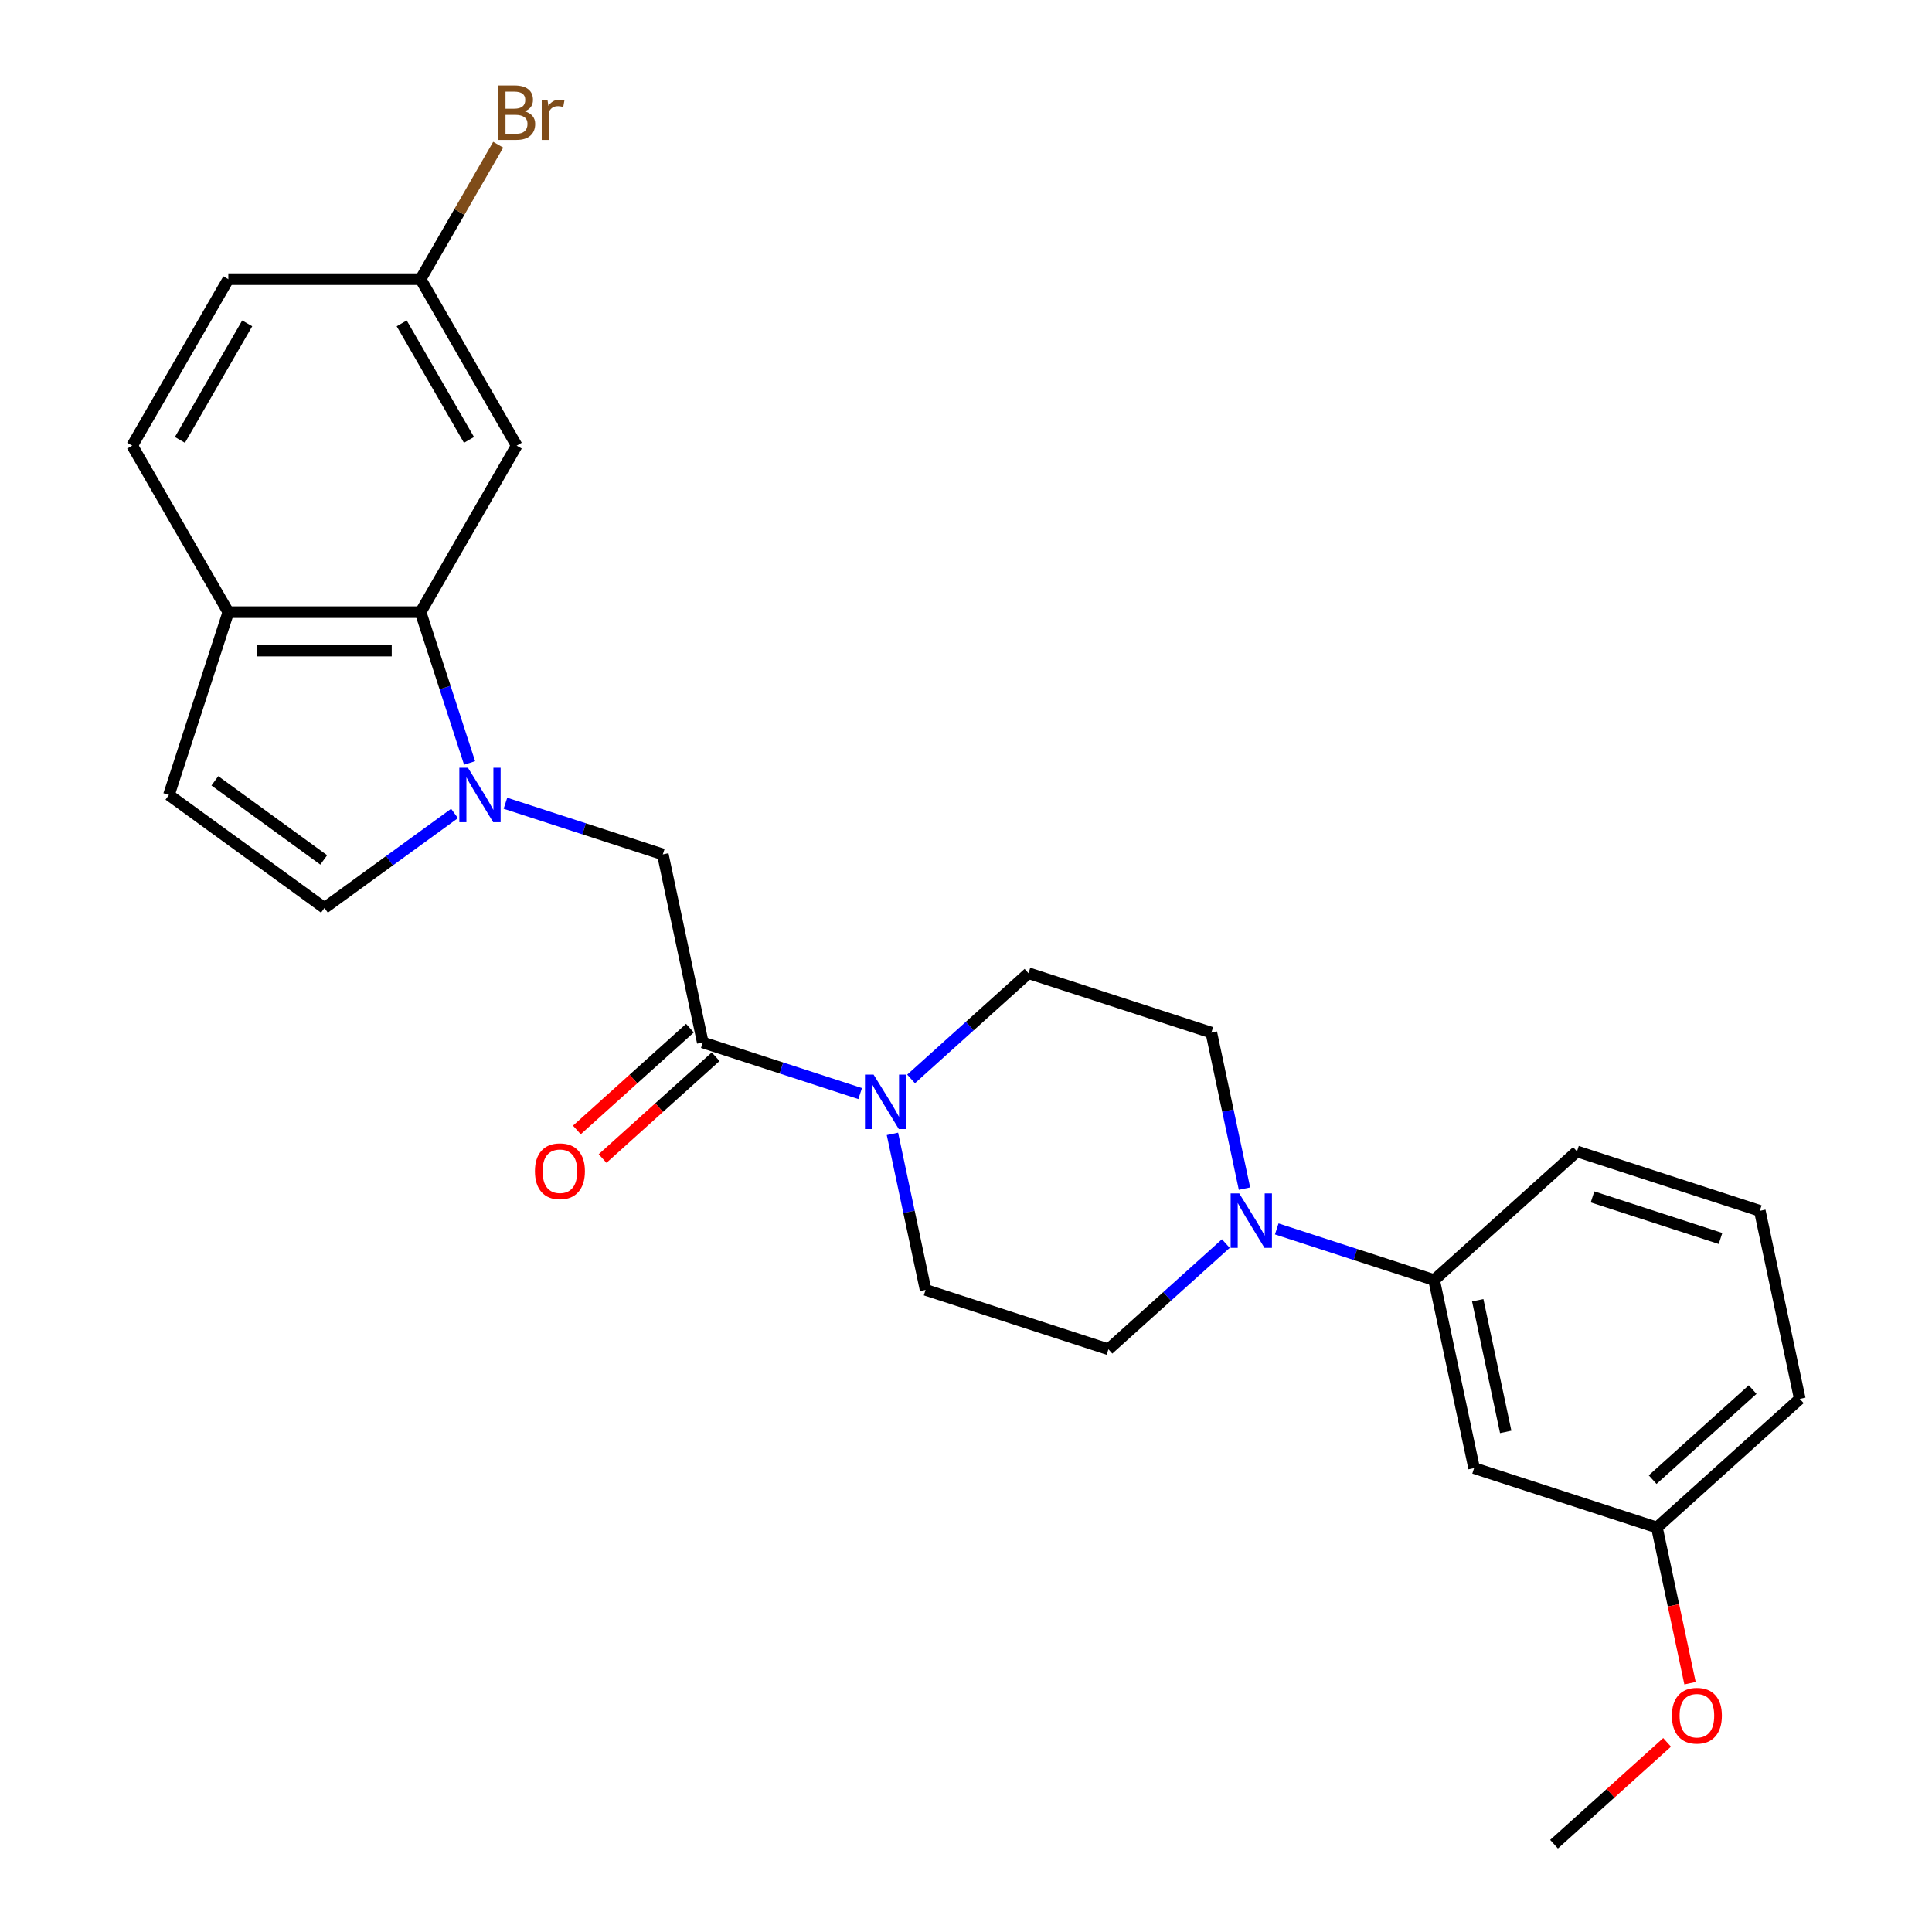 <?xml version='1.0' encoding='iso-8859-1'?>
<svg version='1.1' baseProfile='full'
              xmlns='http://www.w3.org/2000/svg'
                      xmlns:rdkit='http://www.rdkit.org/xml'
                      xmlns:xlink='http://www.w3.org/1999/xlink'
                  xml:space='preserve'
width='1000px' height='1000px' viewBox='0 0 1000 1000'>
<!-- END OF HEADER -->
<rect style='opacity:1.0;fill:#FFFFFF;stroke:none' width='1000' height='1000' x='0' y='0'> </rect>
<path class='bond-0' d='M 243.051,394.903 L 230.37,355.874' style='fill:none;fill-rule:evenodd;stroke:#0000FF;stroke-width:6px;stroke-linecap:butt;stroke-linejoin:miter;stroke-opacity:1' />
<path class='bond-0' d='M 230.37,355.874 L 217.689,316.846' style='fill:none;fill-rule:evenodd;stroke:#000000;stroke-width:6px;stroke-linecap:butt;stroke-linejoin:miter;stroke-opacity:1' />
<path class='bond-1' d='M 235.263,421.052 L 201.6,445.51' style='fill:none;fill-rule:evenodd;stroke:#0000FF;stroke-width:6px;stroke-linecap:butt;stroke-linejoin:miter;stroke-opacity:1' />
<path class='bond-1' d='M 201.6,445.51 L 167.936,469.968' style='fill:none;fill-rule:evenodd;stroke:#000000;stroke-width:6px;stroke-linecap:butt;stroke-linejoin:miter;stroke-opacity:1' />
<path class='bond-2' d='M 261.612,415.761 L 302.342,428.995' style='fill:none;fill-rule:evenodd;stroke:#0000FF;stroke-width:6px;stroke-linecap:butt;stroke-linejoin:miter;stroke-opacity:1' />
<path class='bond-2' d='M 302.342,428.995 L 343.072,442.229' style='fill:none;fill-rule:evenodd;stroke:#000000;stroke-width:6px;stroke-linecap:butt;stroke-linejoin:miter;stroke-opacity:1' />
<path class='bond-3' d='M 217.689,316.846 L 118.184,316.846' style='fill:none;fill-rule:evenodd;stroke:#000000;stroke-width:6px;stroke-linecap:butt;stroke-linejoin:miter;stroke-opacity:1' />
<path class='bond-3' d='M 202.763,336.747 L 133.11,336.747' style='fill:none;fill-rule:evenodd;stroke:#000000;stroke-width:6px;stroke-linecap:butt;stroke-linejoin:miter;stroke-opacity:1' />
<path class='bond-4' d='M 217.689,316.846 L 267.441,230.672' style='fill:none;fill-rule:evenodd;stroke:#000000;stroke-width:6px;stroke-linecap:butt;stroke-linejoin:miter;stroke-opacity:1' />
<path class='bond-5' d='M 363.76,539.56 L 343.072,442.229' style='fill:none;fill-rule:evenodd;stroke:#000000;stroke-width:6px;stroke-linecap:butt;stroke-linejoin:miter;stroke-opacity:1' />
<path class='bond-6' d='M 363.76,539.56 L 404.49,552.794' style='fill:none;fill-rule:evenodd;stroke:#000000;stroke-width:6px;stroke-linecap:butt;stroke-linejoin:miter;stroke-opacity:1' />
<path class='bond-6' d='M 404.49,552.794 L 445.221,566.028' style='fill:none;fill-rule:evenodd;stroke:#0000FF;stroke-width:6px;stroke-linecap:butt;stroke-linejoin:miter;stroke-opacity:1' />
<path class='bond-7' d='M 357.102,532.165 L 327.841,558.512' style='fill:none;fill-rule:evenodd;stroke:#000000;stroke-width:6px;stroke-linecap:butt;stroke-linejoin:miter;stroke-opacity:1' />
<path class='bond-7' d='M 327.841,558.512 L 298.579,584.859' style='fill:none;fill-rule:evenodd;stroke:#FF0000;stroke-width:6px;stroke-linecap:butt;stroke-linejoin:miter;stroke-opacity:1' />
<path class='bond-7' d='M 370.418,546.954 L 341.157,573.302' style='fill:none;fill-rule:evenodd;stroke:#000000;stroke-width:6px;stroke-linecap:butt;stroke-linejoin:miter;stroke-opacity:1' />
<path class='bond-7' d='M 341.157,573.302 L 311.895,599.649' style='fill:none;fill-rule:evenodd;stroke:#FF0000;stroke-width:6px;stroke-linecap:butt;stroke-linejoin:miter;stroke-opacity:1' />
<path class='bond-8' d='M 461.919,586.886 L 470.501,627.262' style='fill:none;fill-rule:evenodd;stroke:#0000FF;stroke-width:6px;stroke-linecap:butt;stroke-linejoin:miter;stroke-opacity:1' />
<path class='bond-8' d='M 470.501,627.262 L 479.083,667.639' style='fill:none;fill-rule:evenodd;stroke:#000000;stroke-width:6px;stroke-linecap:butt;stroke-linejoin:miter;stroke-opacity:1' />
<path class='bond-9' d='M 471.569,558.446 L 501.955,531.086' style='fill:none;fill-rule:evenodd;stroke:#0000FF;stroke-width:6px;stroke-linecap:butt;stroke-linejoin:miter;stroke-opacity:1' />
<path class='bond-9' d='M 501.955,531.086 L 532.341,503.727' style='fill:none;fill-rule:evenodd;stroke:#000000;stroke-width:6px;stroke-linecap:butt;stroke-linejoin:miter;stroke-opacity:1' />
<path class='bond-10' d='M 644.141,615.228 L 635.558,574.852' style='fill:none;fill-rule:evenodd;stroke:#0000FF;stroke-width:6px;stroke-linecap:butt;stroke-linejoin:miter;stroke-opacity:1' />
<path class='bond-10' d='M 635.558,574.852 L 626.976,534.475' style='fill:none;fill-rule:evenodd;stroke:#000000;stroke-width:6px;stroke-linecap:butt;stroke-linejoin:miter;stroke-opacity:1' />
<path class='bond-11' d='M 660.839,636.086 L 701.569,649.32' style='fill:none;fill-rule:evenodd;stroke:#0000FF;stroke-width:6px;stroke-linecap:butt;stroke-linejoin:miter;stroke-opacity:1' />
<path class='bond-11' d='M 701.569,649.32 L 742.299,662.554' style='fill:none;fill-rule:evenodd;stroke:#000000;stroke-width:6px;stroke-linecap:butt;stroke-linejoin:miter;stroke-opacity:1' />
<path class='bond-12' d='M 634.49,643.668 L 604.104,671.028' style='fill:none;fill-rule:evenodd;stroke:#0000FF;stroke-width:6px;stroke-linecap:butt;stroke-linejoin:miter;stroke-opacity:1' />
<path class='bond-12' d='M 604.104,671.028 L 573.718,698.387' style='fill:none;fill-rule:evenodd;stroke:#000000;stroke-width:6px;stroke-linecap:butt;stroke-linejoin:miter;stroke-opacity:1' />
<path class='bond-13' d='M 167.936,469.968 L 87.435,411.481' style='fill:none;fill-rule:evenodd;stroke:#000000;stroke-width:6px;stroke-linecap:butt;stroke-linejoin:miter;stroke-opacity:1' />
<path class='bond-13' d='M 167.559,445.095 L 111.208,404.153' style='fill:none;fill-rule:evenodd;stroke:#000000;stroke-width:6px;stroke-linecap:butt;stroke-linejoin:miter;stroke-opacity:1' />
<path class='bond-14' d='M 87.435,411.481 L 118.184,316.846' style='fill:none;fill-rule:evenodd;stroke:#000000;stroke-width:6px;stroke-linecap:butt;stroke-linejoin:miter;stroke-opacity:1' />
<path class='bond-15' d='M 742.299,662.554 L 762.987,759.885' style='fill:none;fill-rule:evenodd;stroke:#000000;stroke-width:6px;stroke-linecap:butt;stroke-linejoin:miter;stroke-opacity:1' />
<path class='bond-15' d='M 764.868,673.016 L 779.35,741.147' style='fill:none;fill-rule:evenodd;stroke:#000000;stroke-width:6px;stroke-linecap:butt;stroke-linejoin:miter;stroke-opacity:1' />
<path class='bond-16' d='M 742.299,662.554 L 816.246,595.973' style='fill:none;fill-rule:evenodd;stroke:#000000;stroke-width:6px;stroke-linecap:butt;stroke-linejoin:miter;stroke-opacity:1' />
<path class='bond-17' d='M 118.184,316.846 L 68.431,230.672' style='fill:none;fill-rule:evenodd;stroke:#000000;stroke-width:6px;stroke-linecap:butt;stroke-linejoin:miter;stroke-opacity:1' />
<path class='bond-18' d='M 267.441,230.672 L 217.689,144.498' style='fill:none;fill-rule:evenodd;stroke:#000000;stroke-width:6px;stroke-linecap:butt;stroke-linejoin:miter;stroke-opacity:1' />
<path class='bond-18' d='M 242.744,227.697 L 207.917,167.375' style='fill:none;fill-rule:evenodd;stroke:#000000;stroke-width:6px;stroke-linecap:butt;stroke-linejoin:miter;stroke-opacity:1' />
<path class='bond-19' d='M 762.987,759.885 L 857.622,790.633' style='fill:none;fill-rule:evenodd;stroke:#000000;stroke-width:6px;stroke-linecap:butt;stroke-linejoin:miter;stroke-opacity:1' />
<path class='bond-20' d='M 479.083,667.639 L 573.718,698.387' style='fill:none;fill-rule:evenodd;stroke:#000000;stroke-width:6px;stroke-linecap:butt;stroke-linejoin:miter;stroke-opacity:1' />
<path class='bond-21' d='M 532.341,503.727 L 626.976,534.475' style='fill:none;fill-rule:evenodd;stroke:#000000;stroke-width:6px;stroke-linecap:butt;stroke-linejoin:miter;stroke-opacity:1' />
<path class='bond-22' d='M 68.431,230.672 L 118.184,144.498' style='fill:none;fill-rule:evenodd;stroke:#000000;stroke-width:6px;stroke-linecap:butt;stroke-linejoin:miter;stroke-opacity:1' />
<path class='bond-22' d='M 93.129,227.697 L 127.956,167.375' style='fill:none;fill-rule:evenodd;stroke:#000000;stroke-width:6px;stroke-linecap:butt;stroke-linejoin:miter;stroke-opacity:1' />
<path class='bond-23' d='M 217.689,144.498 L 118.184,144.498' style='fill:none;fill-rule:evenodd;stroke:#000000;stroke-width:6px;stroke-linecap:butt;stroke-linejoin:miter;stroke-opacity:1' />
<path class='bond-24' d='M 217.689,144.498 L 237.779,109.7' style='fill:none;fill-rule:evenodd;stroke:#000000;stroke-width:6px;stroke-linecap:butt;stroke-linejoin:miter;stroke-opacity:1' />
<path class='bond-24' d='M 237.779,109.7 L 257.87,74.902' style='fill:none;fill-rule:evenodd;stroke:#7F4C19;stroke-width:6px;stroke-linecap:butt;stroke-linejoin:miter;stroke-opacity:1' />
<path class='bond-25' d='M 857.622,790.633 L 866.187,830.93' style='fill:none;fill-rule:evenodd;stroke:#000000;stroke-width:6px;stroke-linecap:butt;stroke-linejoin:miter;stroke-opacity:1' />
<path class='bond-25' d='M 866.187,830.93 L 874.753,871.227' style='fill:none;fill-rule:evenodd;stroke:#FF0000;stroke-width:6px;stroke-linecap:butt;stroke-linejoin:miter;stroke-opacity:1' />
<path class='bond-26' d='M 857.622,790.633 L 931.568,724.052' style='fill:none;fill-rule:evenodd;stroke:#000000;stroke-width:6px;stroke-linecap:butt;stroke-linejoin:miter;stroke-opacity:1' />
<path class='bond-26' d='M 855.398,765.857 L 907.16,719.25' style='fill:none;fill-rule:evenodd;stroke:#000000;stroke-width:6px;stroke-linecap:butt;stroke-linejoin:miter;stroke-opacity:1' />
<path class='bond-27' d='M 862.887,901.851 L 833.625,928.198' style='fill:none;fill-rule:evenodd;stroke:#FF0000;stroke-width:6px;stroke-linecap:butt;stroke-linejoin:miter;stroke-opacity:1' />
<path class='bond-27' d='M 833.625,928.198 L 804.364,954.545' style='fill:none;fill-rule:evenodd;stroke:#000000;stroke-width:6px;stroke-linecap:butt;stroke-linejoin:miter;stroke-opacity:1' />
<path class='bond-28' d='M 816.246,595.973 L 910.88,626.721' style='fill:none;fill-rule:evenodd;stroke:#000000;stroke-width:6px;stroke-linecap:butt;stroke-linejoin:miter;stroke-opacity:1' />
<path class='bond-28' d='M 824.291,619.512 L 890.535,641.036' style='fill:none;fill-rule:evenodd;stroke:#000000;stroke-width:6px;stroke-linecap:butt;stroke-linejoin:miter;stroke-opacity:1' />
<path class='bond-29' d='M 910.88,626.721 L 931.568,724.052' style='fill:none;fill-rule:evenodd;stroke:#000000;stroke-width:6px;stroke-linecap:butt;stroke-linejoin:miter;stroke-opacity:1' />
<path  class='atom-0' d='M 242.208 397.391
L 251.442 412.316
Q 252.358 413.789, 253.831 416.456
Q 255.303 419.122, 255.383 419.282
L 255.383 397.391
L 259.124 397.391
L 259.124 425.57
L 255.263 425.57
L 245.353 409.252
Q 244.198 407.341, 242.965 405.152
Q 241.771 402.963, 241.412 402.286
L 241.412 425.57
L 237.751 425.57
L 237.751 397.391
L 242.208 397.391
' fill='#0000FF'/>
<path  class='atom-3' d='M 452.166 556.218
L 461.4 571.144
Q 462.315 572.617, 463.788 575.283
Q 465.261 577.95, 465.34 578.109
L 465.34 556.218
L 469.082 556.218
L 469.082 584.398
L 465.221 584.398
L 455.31 568.079
Q 454.156 566.169, 452.922 563.98
Q 451.728 561.791, 451.37 561.114
L 451.37 584.398
L 447.708 584.398
L 447.708 556.218
L 452.166 556.218
' fill='#0000FF'/>
<path  class='atom-4' d='M 641.435 617.716
L 650.669 632.641
Q 651.585 634.114, 653.058 636.781
Q 654.53 639.448, 654.61 639.607
L 654.61 617.716
L 658.351 617.716
L 658.351 645.895
L 654.49 645.895
L 644.58 629.577
Q 643.425 627.666, 642.192 625.477
Q 640.998 623.288, 640.639 622.611
L 640.639 645.895
L 636.978 645.895
L 636.978 617.716
L 641.435 617.716
' fill='#0000FF'/>
<path  class='atom-16' d='M 276.878 606.221
Q 276.878 599.455, 280.222 595.673
Q 283.565 591.892, 289.814 591.892
Q 296.063 591.892, 299.406 595.673
Q 302.749 599.455, 302.749 606.221
Q 302.749 613.067, 299.366 616.967
Q 295.983 620.828, 289.814 620.828
Q 283.605 620.828, 280.222 616.967
Q 276.878 613.107, 276.878 606.221
M 289.814 617.644
Q 294.112 617.644, 296.421 614.778
Q 298.769 611.873, 298.769 606.221
Q 298.769 600.688, 296.421 597.902
Q 294.112 595.076, 289.814 595.076
Q 285.515 595.076, 283.167 597.862
Q 280.858 600.649, 280.858 606.221
Q 280.858 611.913, 283.167 614.778
Q 285.515 617.644, 289.814 617.644
' fill='#FF0000'/>
<path  class='atom-21' d='M 271.561 57.608
Q 274.267 58.364, 275.62 60.036
Q 277.013 61.668, 277.013 64.096
Q 277.013 67.997, 274.506 70.225
Q 272.038 72.415, 267.342 72.415
L 257.869 72.415
L 257.869 44.235
L 266.187 44.235
Q 271.003 44.235, 273.431 46.185
Q 275.859 48.135, 275.859 51.718
Q 275.859 55.976, 271.561 57.608
M 261.65 47.419
L 261.65 56.255
L 266.187 56.255
Q 268.973 56.255, 270.406 55.141
Q 271.879 53.986, 271.879 51.718
Q 271.879 47.419, 266.187 47.419
L 261.65 47.419
M 267.342 69.231
Q 270.088 69.231, 271.561 67.917
Q 273.033 66.603, 273.033 64.096
Q 273.033 61.788, 271.401 60.633
Q 269.809 59.439, 266.745 59.439
L 261.65 59.439
L 261.65 69.231
L 267.342 69.231
' fill='#7F4C19'/>
<path  class='atom-21' d='M 283.422 51.956
L 283.859 54.782
Q 286.009 51.598, 289.511 51.598
Q 290.626 51.598, 292.138 51.996
L 291.541 55.34
Q 289.83 54.942, 288.874 54.942
Q 287.203 54.942, 286.088 55.618
Q 285.014 56.255, 284.138 57.807
L 284.138 72.415
L 280.397 72.415
L 280.397 51.956
L 283.422 51.956
' fill='#7F4C19'/>
<path  class='atom-22' d='M 865.375 888.043
Q 865.375 881.277, 868.718 877.496
Q 872.061 873.715, 878.31 873.715
Q 884.559 873.715, 887.902 877.496
Q 891.246 881.277, 891.246 888.043
Q 891.246 894.889, 887.863 898.79
Q 884.48 902.651, 878.31 902.651
Q 872.101 902.651, 868.718 898.79
Q 865.375 894.929, 865.375 888.043
M 878.31 899.466
Q 882.609 899.466, 884.917 896.601
Q 887.266 893.695, 887.266 888.043
Q 887.266 882.511, 884.917 879.725
Q 882.609 876.899, 878.31 876.899
Q 874.012 876.899, 871.663 879.685
Q 869.355 882.471, 869.355 888.043
Q 869.355 893.735, 871.663 896.601
Q 874.012 899.466, 878.31 899.466
' fill='#FF0000'/>
</svg>
